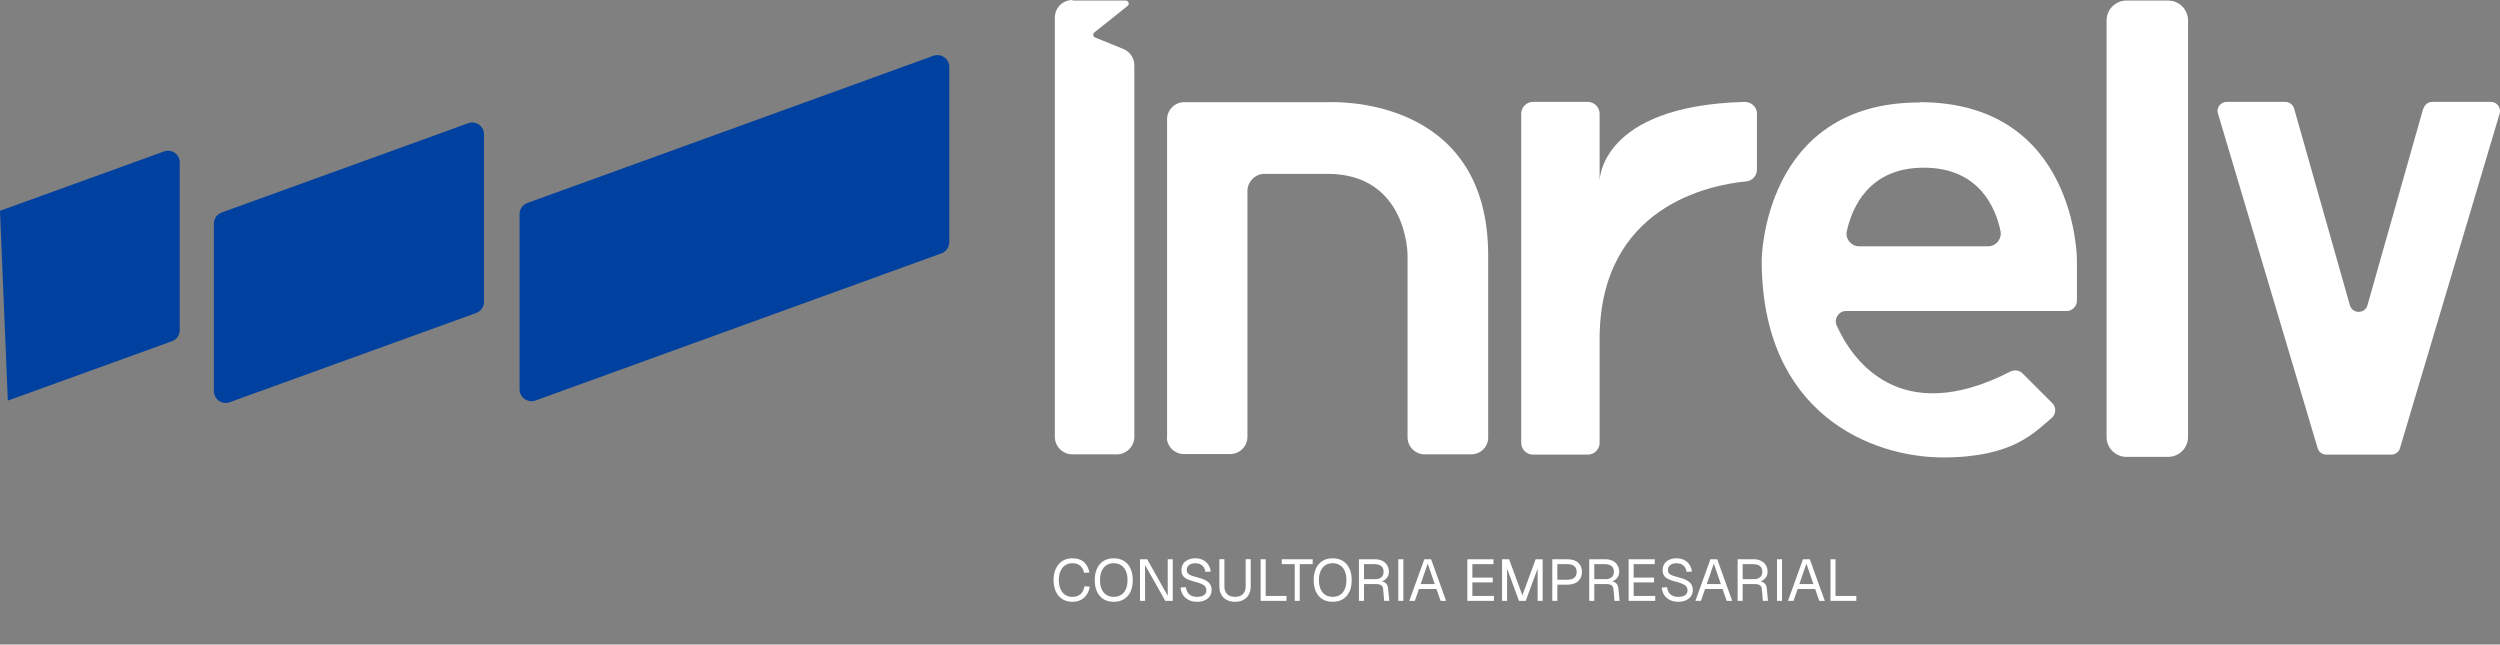<svg xmlns="http://www.w3.org/2000/svg" width="512" height="132" viewBox="0 0 512 132" fill="none"><rect x="0" y="0" width="512" height="132" fill="#808080" stroke="none"/><path d="M311.545 90.758V23.277C311.545 21.959 312.635 20.869 313.953 20.869H325.191C326.509 20.869 327.599 21.959 327.599 23.277V37.037C327.599 37.037 327.599 21.672 357.297 20.869C358.673 20.869 359.819 21.901 359.819 23.277V34.744C359.819 36.005 358.845 37.037 357.641 37.152C350.36 37.84 327.599 42.14 327.599 69.487V90.7C327.599 92.019 326.509 93.108 325.191 93.108H313.953C312.635 93.108 311.545 92.019 311.545 90.7V90.758Z" fill="white"></path><path d="M393.13 20.984C360.966 20.984 360.794 53.319 360.794 53.319C360.794 84.853 383.383 93.682 397.946 93.682C412.508 93.682 416.808 88.35 420.134 85.655C421.108 84.853 421.166 83.419 420.306 82.559L414.228 76.482C413.598 75.851 412.623 75.679 411.763 76.081C388.773 87.891 379.141 73.329 376.16 66.678C375.529 65.302 376.561 63.697 378.052 63.697H423.23C424.376 63.697 425.351 62.779 425.351 61.575V53.148C425.351 53.148 425.294 20.927 393.13 20.927V20.984ZM407.119 50.453H380.804C379.141 50.453 377.88 48.962 378.224 47.357C379.256 42.656 382.638 34.342 393.99 34.342C405.342 34.342 408.725 42.598 409.699 47.3C410.043 48.905 408.782 50.453 407.119 50.453Z" fill="white"></path><path d="M496.272 22.245L484.862 62.493C484.346 64.327 481.766 64.327 481.25 62.493L469.841 22.245C469.612 21.442 468.867 20.869 468.064 20.869H456.024C454.763 20.869 453.845 22.073 454.247 23.277L474.657 91.79C474.887 92.592 475.632 93.108 476.434 93.108H489.736C490.538 93.108 491.284 92.592 491.513 91.79L511.923 23.277C512.267 22.073 511.407 20.869 510.146 20.869H498.106C497.246 20.869 496.558 21.442 496.329 22.245H496.272Z" fill="white"></path><path d="M239.02 89.668V24.424C239.02 22.532 240.568 20.927 242.517 20.927H271.814C271.814 20.927 271.929 20.927 271.986 20.927C273.591 20.869 304.723 19.78 304.78 52.23C304.78 74.017 304.78 84.795 304.78 89.611C304.78 91.503 303.232 93.051 301.283 93.051H291.766C289.874 93.051 288.268 91.503 288.268 89.554V52.173C288.268 52.173 288.211 35.604 271.871 35.604H258.972C257.08 35.604 255.532 37.152 255.474 39.044V89.554C255.417 91.446 253.869 92.994 251.92 92.994H242.46C240.568 92.994 238.962 91.446 238.962 89.496L239.02 89.668Z" fill="white"></path><path d="M219.642 0.115H230.535C231.108 0.115 231.395 0.86 230.936 1.204L224.114 6.651C223.77 6.937 223.827 7.511 224.286 7.683L230.076 10.033C231.452 10.607 232.312 11.925 232.312 13.358V89.439C232.312 91.446 230.707 93.051 228.7 93.051H219.642C217.635 93.051 216.03 91.446 216.03 89.439V3.612C216.03 1.605 217.635 0 219.642 0V0.115Z" fill="white"></path><path d="M444.041 0.115H435.498C433.25 0.115 431.428 1.937 431.428 4.185V89.496C431.428 91.745 433.25 93.567 435.498 93.567H444.041C446.289 93.567 448.112 91.745 448.112 89.496V4.185C448.112 1.937 446.289 0.115 444.041 0.115Z" fill="white"></path><path d="M99.128 61.805V27.52C99.128 25.857 97.466 24.653 95.918 25.226L45.408 43.516C44.433 43.859 43.802 44.777 43.802 45.809V80.094C43.802 81.756 45.465 82.96 47.013 82.387L97.523 64.098C98.498 63.754 99.128 62.837 99.128 61.805Z" fill="#0041A0"></path><path d="M194.415 49.593V13.703C194.415 12.04 192.752 10.893 191.204 11.409L108.014 41.566C107.04 41.91 106.409 42.828 106.409 43.859V79.75C106.409 81.412 108.072 82.559 109.62 82.043L192.809 51.886C193.784 51.542 194.415 50.625 194.415 49.593Z" fill="#0041A0"></path><path d="M1.605 82.043L35.202 69.888C36.177 69.544 36.808 68.627 36.808 67.653V33.253C36.808 31.59 35.145 30.444 33.597 31.017L0 43.171" fill="#0041A0"></path><path d="M219.595 123.245C218.835 123.245 218.167 123.069 217.591 122.717C217.015 122.357 216.567 121.845 216.247 121.181C215.927 120.517 215.767 119.725 215.767 118.805C215.767 117.885 215.927 117.093 216.247 116.429C216.567 115.757 217.015 115.241 217.591 114.881C218.167 114.521 218.835 114.341 219.595 114.341C220.627 114.341 221.427 114.601 221.995 115.121C222.563 115.641 222.935 116.349 223.111 117.245L222.019 117.317C221.899 116.709 221.643 116.229 221.251 115.877C220.859 115.525 220.307 115.349 219.595 115.349C219.051 115.349 218.571 115.489 218.155 115.769C217.747 116.041 217.427 116.437 217.195 116.957C216.963 117.469 216.847 118.085 216.847 118.805C216.847 119.525 216.963 120.141 217.195 120.653C217.427 121.165 217.747 121.557 218.155 121.829C218.571 122.101 219.051 122.237 219.595 122.237C220.339 122.237 220.915 122.045 221.323 121.661C221.731 121.269 221.987 120.741 222.091 120.077L223.183 120.149C223.079 120.765 222.875 121.305 222.571 121.769C222.267 122.233 221.863 122.597 221.359 122.861C220.863 123.117 220.275 123.245 219.595 123.245ZM228.092 123.245C227.284 123.245 226.588 123.069 226.004 122.717C225.428 122.357 224.984 121.845 224.672 121.181C224.36 120.517 224.204 119.725 224.204 118.805C224.204 117.885 224.36 117.093 224.672 116.429C224.984 115.757 225.428 115.241 226.004 114.881C226.588 114.521 227.284 114.341 228.092 114.341C228.908 114.341 229.604 114.521 230.18 114.881C230.764 115.241 231.212 115.757 231.524 116.429C231.836 117.093 231.992 117.885 231.992 118.805C231.992 119.725 231.836 120.517 231.524 121.181C231.212 121.845 230.764 122.357 230.18 122.717C229.604 123.069 228.908 123.245 228.092 123.245ZM228.092 122.237C228.684 122.237 229.188 122.101 229.604 121.829C230.028 121.557 230.352 121.165 230.576 120.653C230.8 120.141 230.912 119.525 230.912 118.805C230.912 118.085 230.8 117.469 230.576 116.957C230.352 116.437 230.028 116.041 229.604 115.769C229.188 115.489 228.684 115.349 228.092 115.349C227.508 115.349 227.004 115.489 226.58 115.769C226.164 116.041 225.844 116.437 225.62 116.957C225.396 117.469 225.284 118.085 225.284 118.805C225.284 119.525 225.396 120.141 225.62 120.653C225.844 121.165 226.164 121.557 226.58 121.829C227.004 122.101 227.508 122.237 228.092 122.237ZM233.475 123.053V114.533H234.939L239.151 122.021V114.533H240.183V123.053H238.647L234.507 115.709V123.053H233.475ZM245.157 123.245C244.501 123.245 243.929 123.121 243.441 122.873C242.953 122.625 242.565 122.285 242.277 121.853C241.997 121.413 241.833 120.905 241.785 120.329L242.865 120.257C242.921 120.681 243.045 121.041 243.237 121.337C243.429 121.633 243.685 121.857 244.005 122.009C244.333 122.161 244.725 122.237 245.181 122.237C245.581 122.237 245.921 122.185 246.201 122.081C246.481 121.977 246.693 121.825 246.837 121.625C246.989 121.425 247.065 121.181 247.065 120.893C247.065 120.629 247.001 120.397 246.873 120.197C246.753 119.989 246.517 119.801 246.165 119.633C245.821 119.457 245.309 119.285 244.629 119.117C243.973 118.949 243.449 118.765 243.057 118.565C242.673 118.365 242.393 118.121 242.217 117.833C242.049 117.545 241.965 117.189 241.965 116.765C241.965 116.285 242.077 115.865 242.301 115.505C242.533 115.137 242.861 114.853 243.285 114.653C243.709 114.445 244.213 114.341 244.797 114.341C245.421 114.341 245.957 114.461 246.405 114.701C246.853 114.933 247.209 115.253 247.473 115.661C247.737 116.069 247.901 116.533 247.965 117.053L246.885 117.125C246.837 116.781 246.725 116.477 246.549 116.213C246.381 115.941 246.149 115.729 245.853 115.577C245.557 115.425 245.197 115.349 244.773 115.349C244.245 115.349 243.825 115.477 243.513 115.733C243.201 115.981 243.045 116.309 243.045 116.717C243.045 116.981 243.105 117.201 243.225 117.377C243.353 117.545 243.577 117.697 243.897 117.833C244.217 117.961 244.677 118.101 245.277 118.253C245.989 118.429 246.553 118.641 246.969 118.889C247.393 119.129 247.693 119.409 247.869 119.729C248.053 120.049 248.145 120.413 248.145 120.821C248.145 121.317 248.017 121.749 247.761 122.117C247.505 122.477 247.153 122.757 246.705 122.957C246.257 123.149 245.741 123.245 245.157 123.245ZM252.941 123.245C252.285 123.245 251.713 123.117 251.225 122.861C250.745 122.605 250.373 122.241 250.109 121.769C249.853 121.289 249.725 120.725 249.725 120.077V114.521H250.757V120.077C250.757 120.765 250.945 121.297 251.321 121.673C251.705 122.049 252.245 122.237 252.941 122.237C253.629 122.237 254.161 122.049 254.537 121.673C254.921 121.297 255.113 120.765 255.113 120.077V114.521H256.145V120.077C256.145 120.725 256.013 121.289 255.749 121.769C255.493 122.241 255.125 122.605 254.645 122.861C254.165 123.117 253.597 123.245 252.941 123.245ZM258.178 123.053V114.533H259.21V122.573L258.694 122.045H263.47V123.053H258.178ZM265.156 123.053V115.541H262.504V114.533H268.84V115.541H266.188V123.053H265.156ZM272.928 123.245C272.12 123.245 271.424 123.069 270.84 122.717C270.264 122.357 269.82 121.845 269.508 121.181C269.196 120.517 269.04 119.725 269.04 118.805C269.04 117.885 269.196 117.093 269.508 116.429C269.82 115.757 270.264 115.241 270.84 114.881C271.424 114.521 272.12 114.341 272.928 114.341C273.744 114.341 274.44 114.521 275.016 114.881C275.6 115.241 276.048 115.757 276.36 116.429C276.672 117.093 276.828 117.885 276.828 118.805C276.828 119.725 276.672 120.517 276.36 121.181C276.048 121.845 275.6 122.357 275.016 122.717C274.44 123.069 273.744 123.245 272.928 123.245ZM272.928 122.237C273.52 122.237 274.024 122.101 274.44 121.829C274.864 121.557 275.188 121.165 275.412 120.653C275.636 120.141 275.748 119.525 275.748 118.805C275.748 118.085 275.636 117.469 275.412 116.957C275.188 116.437 274.864 116.041 274.44 115.769C274.024 115.489 273.52 115.349 272.928 115.349C272.344 115.349 271.84 115.489 271.416 115.769C271 116.041 270.68 116.437 270.456 116.957C270.232 117.469 270.12 118.085 270.12 118.805C270.12 119.525 270.232 120.141 270.456 120.653C270.68 121.165 271 121.557 271.416 121.829C271.84 122.101 272.344 122.237 272.928 122.237ZM278.311 123.053V114.533H281.539C282.139 114.533 282.655 114.637 283.087 114.845C283.519 115.053 283.851 115.353 284.083 115.745C284.323 116.129 284.443 116.585 284.443 117.113C284.443 117.497 284.351 117.841 284.167 118.145C283.991 118.441 283.763 118.677 283.483 118.853C283.203 119.029 282.911 119.125 282.607 119.141L282.535 119.033C283.055 119.033 283.463 119.153 283.759 119.393C284.063 119.633 284.239 120.017 284.287 120.545L284.527 123.053H283.483L283.267 120.653C283.235 120.301 283.107 120.041 282.883 119.873C282.667 119.705 282.311 119.621 281.815 119.621H279.343V123.053H278.311ZM279.343 118.613H281.671C282.191 118.613 282.603 118.481 282.907 118.217C283.211 117.953 283.363 117.577 283.363 117.089C283.363 116.593 283.207 116.213 282.895 115.949C282.583 115.677 282.131 115.541 281.539 115.541H279.343V118.613ZM286.374 123.053V114.533H287.406V123.053H286.374ZM288.627 123.053L291.699 114.533H293.091L296.163 123.053H295.035L294.183 120.629H290.607L289.755 123.053H288.627ZM290.955 119.621H293.835L292.395 115.433L290.955 119.621ZM300.507 123.053V114.533H305.859V115.541H301.539V118.289H305.715V119.273H301.539V122.045H305.955V123.053H300.507ZM307.62 123.053V114.533H309.06L311.784 121.925L314.496 114.533H315.936V123.053H314.904V116.453L312.468 123.053H311.088L308.652 116.453V123.053H307.62ZM317.909 123.053V114.533H320.969C321.921 114.533 322.661 114.761 323.189 115.217C323.717 115.673 323.981 116.305 323.981 117.113C323.981 117.657 323.861 118.129 323.621 118.529C323.381 118.921 323.037 119.221 322.589 119.429C322.141 119.637 321.601 119.741 320.969 119.741H318.941V123.053H317.909ZM318.941 118.733H320.969C321.609 118.733 322.089 118.597 322.409 118.325C322.737 118.053 322.901 117.649 322.901 117.113C322.901 116.593 322.737 116.201 322.409 115.937C322.089 115.673 321.609 115.541 320.969 115.541H318.941V118.733ZM325.479 123.053V114.533H328.707C329.307 114.533 329.823 114.637 330.255 114.845C330.687 115.053 331.019 115.353 331.251 115.745C331.491 116.129 331.611 116.585 331.611 117.113C331.611 117.497 331.519 117.841 331.335 118.145C331.159 118.441 330.931 118.677 330.651 118.853C330.371 119.029 330.079 119.125 329.775 119.141L329.703 119.033C330.223 119.033 330.631 119.153 330.927 119.393C331.231 119.633 331.407 120.017 331.455 120.545L331.695 123.053H330.651L330.435 120.653C330.403 120.301 330.275 120.041 330.051 119.873C329.835 119.705 329.479 119.621 328.983 119.621H326.511V123.053H325.479ZM326.511 118.613H328.839C329.359 118.613 329.771 118.481 330.075 118.217C330.379 117.953 330.531 117.577 330.531 117.089C330.531 116.593 330.375 116.213 330.063 115.949C329.751 115.677 329.299 115.541 328.707 115.541H326.511V118.613ZM333.542 123.053V114.533H338.894V115.541H334.574V118.289H338.75V119.273H334.574V122.045H338.99V123.053H333.542ZM343.7 123.245C343.044 123.245 342.472 123.121 341.984 122.873C341.496 122.625 341.108 122.285 340.82 121.853C340.54 121.413 340.376 120.905 340.328 120.329L341.408 120.257C341.464 120.681 341.588 121.041 341.78 121.337C341.972 121.633 342.228 121.857 342.548 122.009C342.876 122.161 343.268 122.237 343.724 122.237C344.124 122.237 344.464 122.185 344.744 122.081C345.024 121.977 345.236 121.825 345.38 121.625C345.532 121.425 345.608 121.181 345.608 120.893C345.608 120.629 345.544 120.397 345.416 120.197C345.296 119.989 345.06 119.801 344.708 119.633C344.364 119.457 343.852 119.285 343.172 119.117C342.516 118.949 341.992 118.765 341.6 118.565C341.216 118.365 340.936 118.121 340.76 117.833C340.592 117.545 340.508 117.189 340.508 116.765C340.508 116.285 340.62 115.865 340.844 115.505C341.076 115.137 341.404 114.853 341.828 114.653C342.252 114.445 342.756 114.341 343.34 114.341C343.964 114.341 344.5 114.461 344.948 114.701C345.396 114.933 345.752 115.253 346.016 115.661C346.28 116.069 346.444 116.533 346.508 117.053L345.428 117.125C345.38 116.781 345.268 116.477 345.092 116.213C344.924 115.941 344.692 115.729 344.396 115.577C344.1 115.425 343.74 115.349 343.316 115.349C342.788 115.349 342.368 115.477 342.056 115.733C341.744 115.981 341.588 116.309 341.588 116.717C341.588 116.981 341.648 117.201 341.768 117.377C341.896 117.545 342.12 117.697 342.44 117.833C342.76 117.961 343.22 118.101 343.82 118.253C344.532 118.429 345.096 118.641 345.512 118.889C345.936 119.129 346.236 119.409 346.412 119.729C346.596 120.049 346.688 120.413 346.688 120.821C346.688 121.317 346.56 121.749 346.304 122.117C346.048 122.477 345.696 122.757 345.248 122.957C344.8 123.149 344.284 123.245 343.7 123.245ZM347.221 123.053L350.293 114.533H351.685L354.757 123.053H353.629L352.777 120.629H349.201L348.349 123.053H347.221ZM349.549 119.621H352.429L350.989 115.433L349.549 119.621ZM355.866 123.053V114.533H359.094C359.694 114.533 360.21 114.637 360.642 114.845C361.074 115.053 361.406 115.353 361.638 115.745C361.878 116.129 361.998 116.585 361.998 117.113C361.998 117.497 361.906 117.841 361.722 118.145C361.546 118.441 361.318 118.677 361.038 118.853C360.758 119.029 360.466 119.125 360.162 119.141L360.09 119.033C360.61 119.033 361.018 119.153 361.314 119.393C361.618 119.633 361.794 120.017 361.842 120.545L362.082 123.053H361.038L360.822 120.653C360.79 120.301 360.662 120.041 360.438 119.873C360.222 119.705 359.866 119.621 359.37 119.621H356.898V123.053H355.866ZM356.898 118.613H359.226C359.746 118.613 360.158 118.481 360.462 118.217C360.766 117.953 360.918 117.577 360.918 117.089C360.918 116.593 360.762 116.213 360.45 115.949C360.138 115.677 359.686 115.541 359.094 115.541H356.898V118.613ZM363.928 123.053V114.533H364.96V123.053H363.928ZM366.182 123.053L369.254 114.533H370.646L373.718 123.053H372.59L371.738 120.629H368.162L367.31 123.053H366.182ZM368.51 119.621H371.39L369.95 115.433L368.51 119.621ZM374.885 123.053V114.533H375.917V122.573L375.401 122.045H380.177V123.053H374.885Z" fill="white"></path></svg>